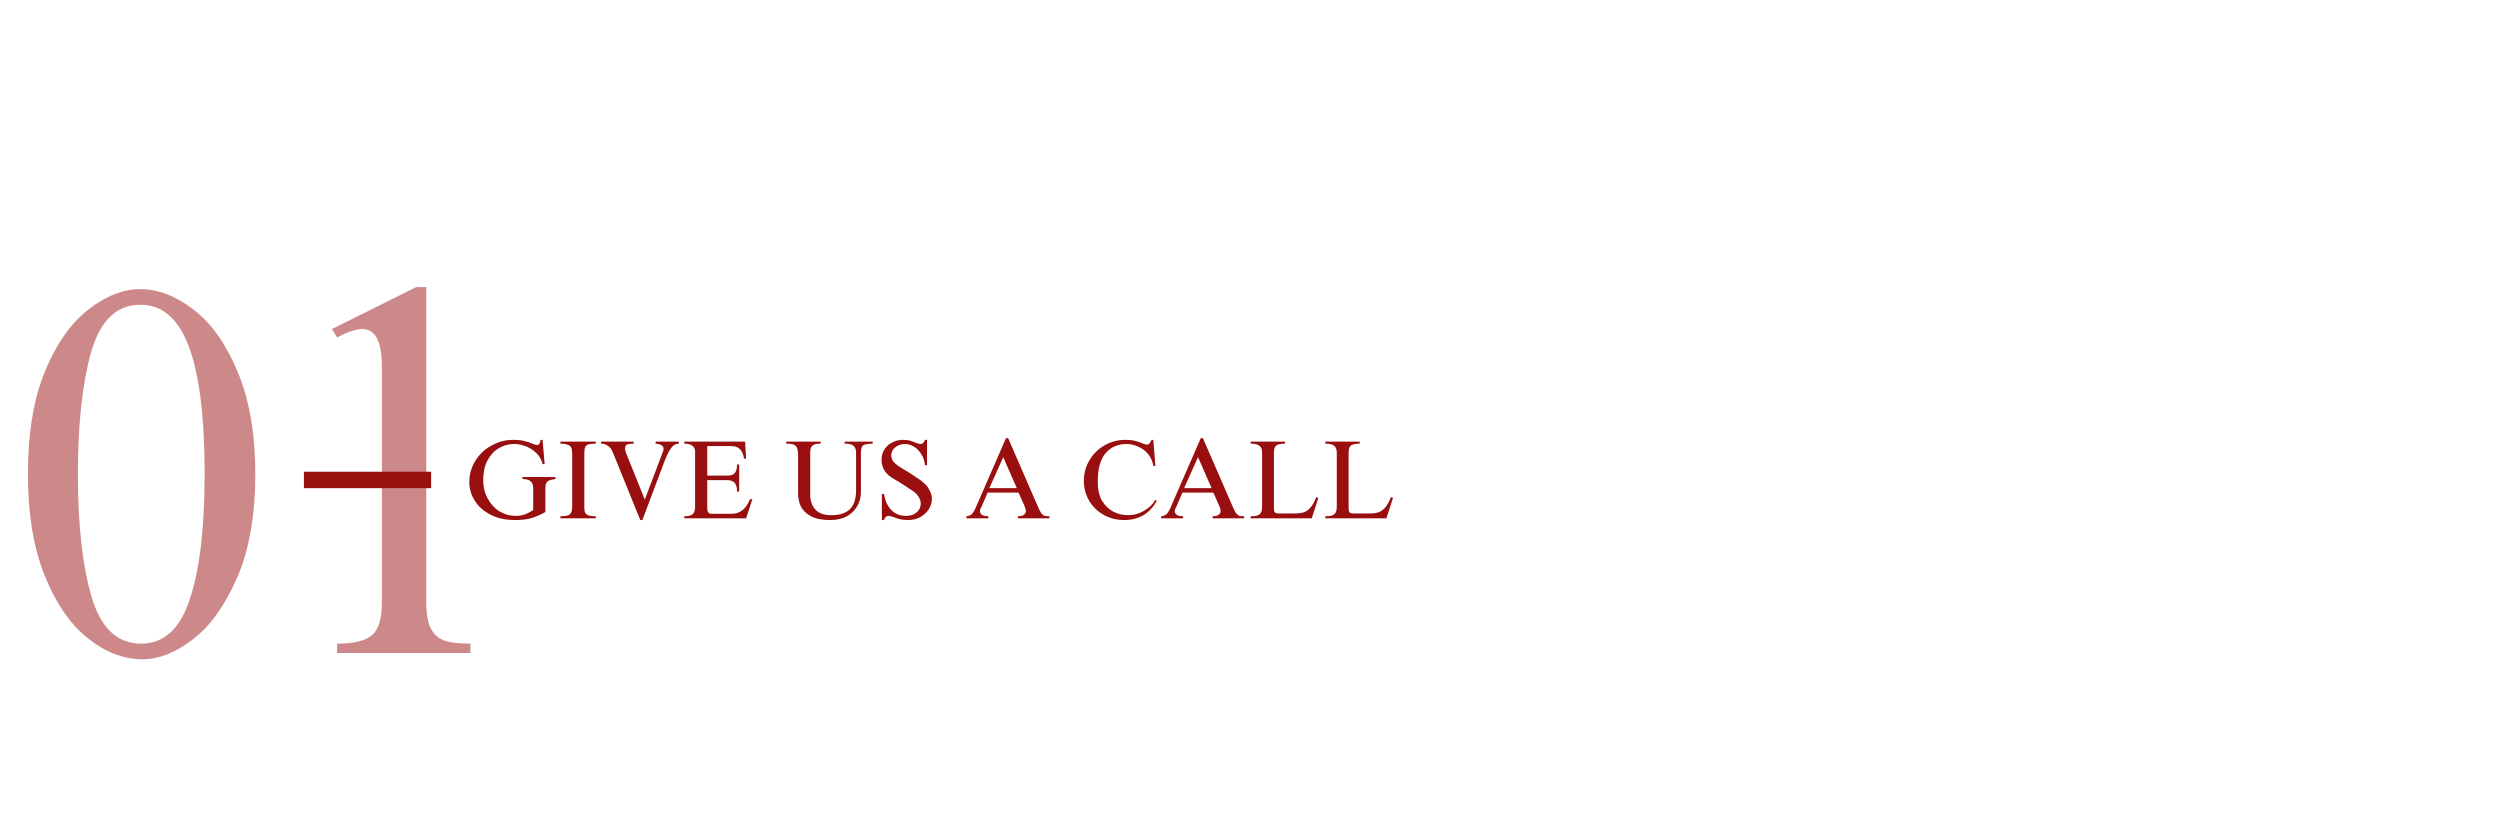 <svg xmlns="http://www.w3.org/2000/svg" xmlns:xlink="http://www.w3.org/1999/xlink" width="150" zoomAndPan="magnify" viewBox="0 0 112.5 37.5" height="50" preserveAspectRatio="xMidYMid meet" version="1.0"><defs><filter x="0%" y="0%" width="100%" height="100%" id="04729697eb"><feColorMatrix values="0 0 0 0 1 0 0 0 0 1 0 0 0 0 1 0 0 0 1 0" color-interpolation-filters="sRGB"/></filter><g/><clipPath id="5d4d6edc4c"><path d="M 0.492 12 L 25 12 L 25 37 L 0.492 37 Z M 0.492 12 " clip-rule="nonzero"/></clipPath><mask id="c0e9c4e3f2"><g filter="url(#04729697eb)"><rect x="-11.25" width="135" fill="#000000" y="-3.75" height="45" fill-opacity="0.49"/></g></mask><clipPath id="655e7983b8"><path d="M 14 0.316 L 22 0.316 L 22 18 L 14 18 Z M 14 0.316 " clip-rule="nonzero"/></clipPath><clipPath id="bf5c2d05c9"><rect x="0" width="25" y="0" height="25"/></clipPath><clipPath id="b915ed8b8f"><path d="M 1 0.422 L 5 0.422 L 5 5 L 1 5 Z M 1 0.422 " clip-rule="nonzero"/></clipPath><clipPath id="24f52e9734"><path d="M 5 0.422 L 7 0.422 L 7 5 L 5 5 Z M 5 0.422 " clip-rule="nonzero"/></clipPath><clipPath id="7a27d68704"><path d="M 7 0.422 L 11 0.422 L 11 5 L 7 5 Z M 7 0.422 " clip-rule="nonzero"/></clipPath><clipPath id="9ca101cc98"><path d="M 10 0.422 L 14 0.422 L 14 5 L 10 5 Z M 10 0.422 " clip-rule="nonzero"/></clipPath><clipPath id="375729f6c1"><path d="M 15 0.422 L 20 0.422 L 20 5 L 15 5 Z M 15 0.422 " clip-rule="nonzero"/></clipPath><clipPath id="3e36c55fe3"><path d="M 19 0.422 L 22 0.422 L 22 5 L 19 5 Z M 19 0.422 " clip-rule="nonzero"/></clipPath><clipPath id="267b25d4cd"><path d="M 23 0.422 L 28 0.422 L 28 5 L 23 5 Z M 23 0.422 " clip-rule="nonzero"/></clipPath><clipPath id="a143bf80b0"><path d="M 28 0.422 L 33 0.422 L 33 5 L 28 5 Z M 28 0.422 " clip-rule="nonzero"/></clipPath><clipPath id="87fef891ad"><path d="M 32 0.422 L 36 0.422 L 36 5 L 32 5 Z M 32 0.422 " clip-rule="nonzero"/></clipPath><clipPath id="3c851b87a4"><path d="M 36 0.422 L 40 0.422 L 40 5 L 36 5 Z M 36 0.422 " clip-rule="nonzero"/></clipPath><clipPath id="3fdda2adbe"><path d="M 39 0.422 L 43 0.422 L 43 5 L 39 5 Z M 39 0.422 " clip-rule="nonzero"/></clipPath><clipPath id="5596bdebb3"><rect x="0" width="44" y="0" height="7"/></clipPath></defs><g clip-path="url(#5d4d6edc4c)"><g mask="url(#c0e9c4e3f2)"><g transform="matrix(1, 0, 0, 1, 0, 12)"><g clip-path="url(#bf5c2d05c9)"><g fill="#990f0f" fill-opacity="1"><g transform="translate(0.505, 17.386)"><g><path d="M 5.797 -16.375 C 6.609 -16.375 7.41 -16.066 8.203 -15.453 C 9.004 -14.848 9.664 -13.914 10.188 -12.656 C 10.719 -11.395 10.984 -9.859 10.984 -8.047 C 10.984 -6.203 10.711 -4.656 10.172 -3.406 C 9.629 -2.156 8.969 -1.227 8.188 -0.625 C 7.406 -0.02 6.648 0.281 5.922 0.281 C 5.055 0.281 4.227 -0.035 3.438 -0.672 C 2.645 -1.305 2 -2.25 1.5 -3.5 C 1 -4.75 0.75 -6.266 0.75 -8.047 C 0.75 -9.879 1.004 -11.422 1.516 -12.672 C 2.035 -13.922 2.688 -14.848 3.469 -15.453 C 4.25 -16.066 5.023 -16.375 5.797 -16.375 Z M 3 -8.047 C 3 -5.742 3.207 -3.895 3.625 -2.5 C 4.039 -1.113 4.781 -0.422 5.844 -0.422 C 6.863 -0.422 7.594 -1.082 8.031 -2.406 C 8.477 -3.727 8.703 -5.609 8.703 -8.047 C 8.703 -10.648 8.461 -12.57 7.984 -13.812 C 7.516 -15.051 6.789 -15.672 5.812 -15.672 C 4.738 -15.672 4 -14.957 3.594 -13.531 C 3.195 -12.113 3 -10.285 3 -8.047 Z M 3 -8.047 "/></g></g></g><g clip-path="url(#655e7983b8)"><g fill="#990f0f" fill-opacity="1"><g transform="translate(12.231, 17.386)"><g><path d="M 6.953 -16.469 L 6.953 -2.25 C 6.953 -1.738 7.023 -1.348 7.172 -1.078 C 7.316 -0.816 7.523 -0.641 7.797 -0.547 C 8.078 -0.461 8.457 -0.422 8.938 -0.422 L 8.938 0 L 2.938 0 L 2.938 -0.422 C 3.695 -0.422 4.223 -0.551 4.516 -0.812 C 4.805 -1.07 4.953 -1.547 4.953 -2.234 L 4.953 -12.906 C 4.953 -14.02 4.66 -14.578 4.078 -14.578 C 3.797 -14.578 3.414 -14.453 2.938 -14.203 L 2.703 -14.578 L 6.5 -16.469 Z M 6.953 -16.469 "/></g></g></g></g></g></g></g></g><g transform="matrix(1, 0, 0, 1, 20, 19)"><g clip-path="url(#5596bdebb3)"><g clip-path="url(#b915ed8b8f)"><g fill="#990f0f" fill-opacity="1"><g transform="translate(0.9, 4.324)"><g><path d="M 2.203 -3.531 C 2.379 -3.531 2.535 -3.516 2.672 -3.484 C 2.816 -3.453 2.957 -3.406 3.094 -3.344 C 3.188 -3.312 3.242 -3.297 3.266 -3.297 C 3.305 -3.297 3.344 -3.316 3.375 -3.359 C 3.406 -3.398 3.422 -3.457 3.422 -3.531 L 3.516 -3.531 L 3.609 -2.438 L 3.516 -2.438 C 3.473 -2.625 3.383 -2.785 3.25 -2.922 C 3.113 -3.055 2.957 -3.16 2.781 -3.234 C 2.602 -3.305 2.422 -3.344 2.234 -3.344 C 1.984 -3.344 1.754 -3.281 1.547 -3.156 C 1.336 -3.031 1.164 -2.844 1.031 -2.594 C 0.906 -2.352 0.844 -2.062 0.844 -1.719 C 0.844 -1.414 0.91 -1.141 1.047 -0.891 C 1.18 -0.641 1.359 -0.445 1.578 -0.312 C 1.805 -0.176 2.051 -0.109 2.312 -0.109 C 2.457 -0.109 2.586 -0.129 2.703 -0.172 C 2.828 -0.211 2.957 -0.281 3.094 -0.375 L 3.094 -1.359 C 3.094 -1.504 3.051 -1.609 2.969 -1.672 C 2.895 -1.734 2.773 -1.766 2.609 -1.766 L 2.609 -1.859 L 4.094 -1.859 L 4.094 -1.766 C 3.969 -1.754 3.875 -1.734 3.812 -1.703 C 3.75 -1.68 3.703 -1.633 3.672 -1.562 C 3.648 -1.5 3.641 -1.398 3.641 -1.266 L 3.641 -0.281 C 3.391 -0.145 3.172 -0.051 2.984 0 C 2.797 0.051 2.562 0.078 2.281 0.078 C 1.844 0.078 1.469 -0.004 1.156 -0.172 C 0.844 -0.336 0.609 -0.551 0.453 -0.812 C 0.297 -1.07 0.219 -1.344 0.219 -1.625 C 0.219 -1.969 0.305 -2.285 0.484 -2.578 C 0.66 -2.867 0.898 -3.098 1.203 -3.266 C 1.504 -3.441 1.836 -3.531 2.203 -3.531 Z M 2.203 -3.531 "/></g></g></g></g><g clip-path="url(#24f52e9734)"><g fill="#990f0f" fill-opacity="1"><g transform="translate(5.045, 4.324)"><g><path d="M 1.766 -3.359 C 1.617 -3.359 1.508 -3.348 1.438 -3.328 C 1.363 -3.305 1.312 -3.258 1.281 -3.188 C 1.258 -3.125 1.25 -3.031 1.25 -2.906 L 1.25 -0.5 C 1.25 -0.383 1.266 -0.297 1.297 -0.234 C 1.336 -0.18 1.395 -0.145 1.469 -0.125 C 1.539 -0.102 1.641 -0.094 1.766 -0.094 L 1.766 0 L 0.172 0 L 0.172 -0.094 C 0.305 -0.094 0.41 -0.102 0.484 -0.125 C 0.555 -0.145 0.609 -0.18 0.641 -0.234 C 0.68 -0.297 0.703 -0.391 0.703 -0.516 L 0.703 -2.906 C 0.703 -3.031 0.688 -3.125 0.656 -3.188 C 0.625 -3.25 0.57 -3.289 0.5 -3.312 C 0.426 -3.344 0.316 -3.359 0.172 -3.359 L 0.172 -3.453 L 1.766 -3.453 Z M 1.766 -3.359 "/></g></g></g></g><g clip-path="url(#7a27d68704)"><g fill="#990f0f" fill-opacity="1"><g transform="translate(6.985, 4.324)"><g><path d="M 1.531 -3.359 C 1.383 -3.359 1.281 -3.344 1.219 -3.312 C 1.164 -3.281 1.141 -3.223 1.141 -3.141 C 1.141 -3.066 1.176 -2.945 1.25 -2.781 L 2.031 -0.844 L 2.812 -2.906 C 2.812 -2.914 2.82 -2.941 2.844 -2.984 C 2.863 -3.023 2.875 -3.07 2.875 -3.125 C 2.875 -3.207 2.836 -3.266 2.766 -3.297 C 2.691 -3.336 2.609 -3.359 2.516 -3.359 L 2.516 -3.453 L 3.562 -3.453 L 3.562 -3.359 C 3.438 -3.359 3.328 -3.301 3.234 -3.188 C 3.141 -3.07 3.035 -2.867 2.922 -2.578 L 1.922 0.078 L 1.828 0.078 L 0.656 -2.812 C 0.602 -2.957 0.551 -3.066 0.5 -3.141 C 0.445 -3.211 0.383 -3.266 0.312 -3.297 C 0.25 -3.336 0.164 -3.359 0.062 -3.359 L 0.062 -3.453 L 1.531 -3.453 Z M 1.531 -3.359 "/></g></g></g></g><g clip-path="url(#9ca101cc98)"><g fill="#990f0f" fill-opacity="1"><g transform="translate(10.607, 4.324)"><g><path d="M 2.969 -2.688 L 2.875 -2.688 C 2.844 -2.883 2.781 -3.023 2.688 -3.109 C 2.602 -3.203 2.477 -3.25 2.312 -3.25 L 1.219 -3.25 L 1.219 -1.922 L 2.125 -1.922 C 2.281 -1.922 2.391 -1.957 2.453 -2.031 C 2.523 -2.113 2.562 -2.242 2.562 -2.422 L 2.656 -2.422 L 2.656 -1.203 L 2.562 -1.203 C 2.562 -1.379 2.523 -1.508 2.453 -1.594 C 2.391 -1.676 2.273 -1.719 2.109 -1.719 L 1.219 -1.719 L 1.219 -0.453 C 1.219 -0.285 1.285 -0.203 1.422 -0.203 L 2.312 -0.203 C 2.5 -0.203 2.66 -0.254 2.797 -0.359 C 2.941 -0.473 3.055 -0.641 3.141 -0.859 L 3.25 -0.859 L 2.969 0 L 0.188 0 L 0.188 -0.094 C 0.352 -0.094 0.473 -0.117 0.547 -0.172 C 0.629 -0.234 0.672 -0.348 0.672 -0.516 L 0.672 -2.984 C 0.672 -3.117 0.629 -3.211 0.547 -3.266 C 0.473 -3.328 0.352 -3.359 0.188 -3.359 L 0.188 -3.453 L 2.922 -3.453 Z M 2.969 -2.688 "/></g></g></g></g><g fill="#990f0f" fill-opacity="1"><g transform="translate(13.967, 4.324)"><g/></g></g><g clip-path="url(#375729f6c1)"><g fill="#990f0f" fill-opacity="1"><g transform="translate(15.226, 4.324)"><g><path d="M 1.703 -3.359 C 1.586 -3.359 1.5 -3.348 1.438 -3.328 C 1.375 -3.305 1.32 -3.266 1.281 -3.203 C 1.25 -3.148 1.234 -3.066 1.234 -2.953 L 1.234 -1.047 C 1.234 -0.785 1.312 -0.566 1.469 -0.391 C 1.625 -0.223 1.859 -0.141 2.172 -0.141 C 2.547 -0.141 2.828 -0.227 3.016 -0.406 C 3.203 -0.594 3.297 -0.875 3.297 -1.25 L 3.297 -2.953 C 3.297 -3.109 3.254 -3.211 3.172 -3.266 C 3.098 -3.328 2.984 -3.359 2.828 -3.359 L 2.781 -3.359 L 2.781 -3.453 L 4.047 -3.453 L 4.047 -3.359 C 3.922 -3.359 3.816 -3.348 3.734 -3.328 C 3.66 -3.316 3.602 -3.281 3.562 -3.219 C 3.531 -3.156 3.516 -3.066 3.516 -2.953 L 3.516 -1.188 C 3.516 -0.957 3.461 -0.75 3.359 -0.562 C 3.254 -0.375 3.098 -0.219 2.891 -0.094 C 2.691 0.02 2.438 0.078 2.125 0.078 C 1.77 0.078 1.484 0.02 1.266 -0.094 C 1.055 -0.207 0.906 -0.352 0.812 -0.531 C 0.727 -0.719 0.688 -0.914 0.688 -1.125 L 0.688 -2.828 C 0.688 -2.973 0.672 -3.082 0.641 -3.156 C 0.617 -3.227 0.57 -3.281 0.5 -3.312 C 0.426 -3.344 0.328 -3.359 0.203 -3.359 L 0.156 -3.359 L 0.156 -3.453 L 1.703 -3.453 Z M 1.703 -3.359 "/></g></g></g></g><g clip-path="url(#3e36c55fe3)"><g fill="#990f0f" fill-opacity="1"><g transform="translate(19.372, 4.324)"><g><path d="M 1.266 -3.531 C 1.379 -3.531 1.477 -3.52 1.562 -3.5 C 1.645 -3.477 1.734 -3.445 1.828 -3.406 C 1.867 -3.395 1.91 -3.379 1.953 -3.359 C 1.992 -3.348 2.031 -3.344 2.062 -3.344 C 2.145 -3.344 2.207 -3.406 2.25 -3.531 L 2.344 -3.531 L 2.344 -2.391 L 2.25 -2.391 C 2.238 -2.566 2.188 -2.727 2.094 -2.875 C 2.008 -3.02 1.898 -3.133 1.766 -3.219 C 1.629 -3.301 1.488 -3.344 1.344 -3.344 C 1.176 -3.344 1.031 -3.289 0.906 -3.188 C 0.789 -3.094 0.734 -2.973 0.734 -2.828 C 0.734 -2.672 0.816 -2.531 0.984 -2.406 C 1.098 -2.32 1.254 -2.223 1.453 -2.109 C 1.641 -1.992 1.789 -1.895 1.906 -1.812 C 2.031 -1.738 2.145 -1.648 2.25 -1.547 C 2.344 -1.461 2.414 -1.359 2.469 -1.234 C 2.531 -1.117 2.562 -1 2.562 -0.875 C 2.562 -0.707 2.516 -0.551 2.422 -0.406 C 2.328 -0.258 2.195 -0.141 2.031 -0.047 C 1.863 0.035 1.688 0.078 1.5 0.078 C 1.375 0.078 1.258 0.066 1.156 0.047 C 1.062 0.023 0.961 -0.004 0.859 -0.047 C 0.742 -0.086 0.66 -0.109 0.609 -0.109 C 0.516 -0.109 0.445 -0.047 0.406 0.078 L 0.312 0.078 L 0.312 -1.094 L 0.406 -1.094 C 0.457 -0.789 0.566 -0.551 0.734 -0.375 C 0.91 -0.195 1.133 -0.109 1.406 -0.109 C 1.594 -0.109 1.75 -0.16 1.875 -0.266 C 2 -0.367 2.062 -0.504 2.062 -0.672 C 2.062 -0.742 2.047 -0.812 2.016 -0.875 C 1.984 -0.945 1.93 -1.023 1.859 -1.109 C 1.797 -1.172 1.703 -1.238 1.578 -1.312 C 1.461 -1.395 1.312 -1.492 1.125 -1.609 C 0.957 -1.711 0.828 -1.789 0.734 -1.844 C 0.648 -1.906 0.586 -1.957 0.547 -2 C 0.379 -2.176 0.297 -2.391 0.297 -2.641 C 0.297 -2.805 0.336 -2.957 0.422 -3.094 C 0.504 -3.227 0.617 -3.332 0.766 -3.406 C 0.91 -3.488 1.078 -3.531 1.266 -3.531 Z M 1.266 -3.531 "/></g></g></g></g><g fill="#990f0f" fill-opacity="1"><g transform="translate(22.153, 4.324)"><g/></g></g><g clip-path="url(#267b25d4cd)"><g fill="#990f0f" fill-opacity="1"><g transform="translate(23.412, 4.324)"><g><path d="M 0.578 -0.672 L 1.859 -3.609 L 1.953 -3.609 L 3.312 -0.484 C 3.363 -0.367 3.41 -0.281 3.453 -0.219 C 3.504 -0.164 3.551 -0.129 3.594 -0.109 C 3.645 -0.098 3.719 -0.094 3.812 -0.094 L 3.812 0 L 2.391 0 L 2.391 -0.094 C 2.516 -0.094 2.602 -0.113 2.656 -0.156 C 2.719 -0.195 2.75 -0.254 2.75 -0.328 C 2.75 -0.391 2.727 -0.469 2.688 -0.562 L 2.422 -1.156 L 1.031 -1.156 L 0.75 -0.5 C 0.707 -0.438 0.688 -0.379 0.688 -0.328 C 0.688 -0.172 0.812 -0.094 1.062 -0.094 L 1.062 0 L 0.078 0 L 0.078 -0.094 C 0.16 -0.102 0.227 -0.125 0.281 -0.156 C 0.332 -0.195 0.379 -0.254 0.422 -0.328 C 0.461 -0.398 0.516 -0.516 0.578 -0.672 Z M 2.344 -1.359 L 1.734 -2.75 L 1.109 -1.359 Z M 2.344 -1.359 "/></g></g></g></g><g fill="#990f0f" fill-opacity="1"><g transform="translate(27.296, 4.324)"><g/></g></g><g clip-path="url(#a143bf80b0)"><g fill="#990f0f" fill-opacity="1"><g transform="translate(28.555, 4.324)"><g><path d="M 2.094 -3.531 C 2.258 -3.531 2.406 -3.516 2.531 -3.484 C 2.656 -3.453 2.773 -3.41 2.891 -3.359 C 2.984 -3.328 3.039 -3.312 3.062 -3.312 C 3.102 -3.312 3.141 -3.332 3.172 -3.375 C 3.211 -3.414 3.242 -3.469 3.266 -3.531 L 3.344 -3.531 L 3.438 -2.359 L 3.344 -2.359 C 3.312 -2.566 3.234 -2.742 3.109 -2.891 C 2.992 -3.035 2.848 -3.145 2.672 -3.219 C 2.504 -3.301 2.328 -3.344 2.141 -3.344 C 1.742 -3.344 1.426 -3.203 1.188 -2.922 C 0.957 -2.641 0.844 -2.219 0.844 -1.656 C 0.844 -1.312 0.906 -1.023 1.031 -0.797 C 1.164 -0.578 1.336 -0.41 1.547 -0.297 C 1.754 -0.191 1.977 -0.141 2.219 -0.141 C 2.457 -0.141 2.688 -0.203 2.906 -0.328 C 3.133 -0.453 3.312 -0.617 3.438 -0.828 L 3.5 -0.781 C 3.176 -0.207 2.688 0.078 2.031 0.078 C 1.695 0.078 1.391 0 1.109 -0.156 C 0.836 -0.312 0.617 -0.523 0.453 -0.797 C 0.297 -1.066 0.219 -1.363 0.219 -1.688 C 0.219 -2.02 0.301 -2.328 0.469 -2.609 C 0.633 -2.891 0.859 -3.113 1.141 -3.281 C 1.43 -3.445 1.75 -3.531 2.094 -3.531 Z M 2.094 -3.531 "/></g></g></g></g><g clip-path="url(#87fef891ad)"><g fill="#990f0f" fill-opacity="1"><g transform="translate(32.177, 4.324)"><g><path d="M 0.578 -0.672 L 1.859 -3.609 L 1.953 -3.609 L 3.312 -0.484 C 3.363 -0.367 3.41 -0.281 3.453 -0.219 C 3.504 -0.164 3.551 -0.129 3.594 -0.109 C 3.645 -0.098 3.719 -0.094 3.812 -0.094 L 3.812 0 L 2.391 0 L 2.391 -0.094 C 2.516 -0.094 2.602 -0.113 2.656 -0.156 C 2.719 -0.195 2.75 -0.254 2.75 -0.328 C 2.75 -0.391 2.727 -0.469 2.688 -0.562 L 2.422 -1.156 L 1.031 -1.156 L 0.75 -0.5 C 0.707 -0.438 0.688 -0.379 0.688 -0.328 C 0.688 -0.172 0.812 -0.094 1.062 -0.094 L 1.062 0 L 0.078 0 L 0.078 -0.094 C 0.16 -0.102 0.227 -0.125 0.281 -0.156 C 0.332 -0.195 0.379 -0.254 0.422 -0.328 C 0.461 -0.398 0.516 -0.516 0.578 -0.672 Z M 2.344 -1.359 L 1.734 -2.75 L 1.109 -1.359 Z M 2.344 -1.359 "/></g></g></g></g><g clip-path="url(#3c851b87a4)"><g fill="#990f0f" fill-opacity="1"><g transform="translate(36.061, 4.324)"><g><path d="M 1.766 -3.359 C 1.586 -3.359 1.457 -3.332 1.375 -3.281 C 1.301 -3.227 1.266 -3.117 1.266 -2.953 L 1.266 -0.422 C 1.266 -0.348 1.281 -0.297 1.312 -0.266 C 1.344 -0.234 1.391 -0.219 1.453 -0.219 L 2.203 -0.219 C 2.379 -0.219 2.523 -0.238 2.641 -0.281 C 2.754 -0.332 2.852 -0.41 2.938 -0.516 C 3.02 -0.617 3.098 -0.766 3.172 -0.953 L 3.266 -0.922 L 2.969 0 L 0.219 0 L 0.219 -0.094 L 0.25 -0.094 C 0.414 -0.094 0.535 -0.117 0.609 -0.172 C 0.691 -0.234 0.734 -0.348 0.734 -0.516 L 0.734 -2.953 C 0.734 -3.109 0.691 -3.211 0.609 -3.266 C 0.535 -3.328 0.41 -3.359 0.234 -3.359 L 0.219 -3.359 L 0.219 -3.453 L 1.766 -3.453 Z M 1.766 -3.359 "/></g></g></g></g><g clip-path="url(#3fdda2adbe)"><g fill="#990f0f" fill-opacity="1"><g transform="translate(39.421, 4.324)"><g><path d="M 1.766 -3.359 C 1.586 -3.359 1.457 -3.332 1.375 -3.281 C 1.301 -3.227 1.266 -3.117 1.266 -2.953 L 1.266 -0.422 C 1.266 -0.348 1.281 -0.297 1.312 -0.266 C 1.344 -0.234 1.391 -0.219 1.453 -0.219 L 2.203 -0.219 C 2.379 -0.219 2.523 -0.238 2.641 -0.281 C 2.754 -0.332 2.852 -0.41 2.938 -0.516 C 3.02 -0.617 3.098 -0.766 3.172 -0.953 L 3.266 -0.922 L 2.969 0 L 0.219 0 L 0.219 -0.094 L 0.25 -0.094 C 0.414 -0.094 0.535 -0.117 0.609 -0.172 C 0.691 -0.234 0.734 -0.348 0.734 -0.516 L 0.734 -2.953 C 0.734 -3.109 0.691 -3.211 0.609 -3.266 C 0.535 -3.328 0.41 -3.359 0.234 -3.359 L 0.219 -3.359 L 0.219 -3.453 L 1.766 -3.453 Z M 1.766 -3.359 "/></g></g></g></g></g></g><path stroke-linecap="butt" transform="matrix(0.74, 0, 0, 0.74, 13.676, 21.226)" fill="none" stroke-linejoin="miter" d="M -0 0.502 L 7.737 0.502 " stroke="#990f0f" stroke-width="1" stroke-opacity="1" stroke-miterlimit="4"/></svg>